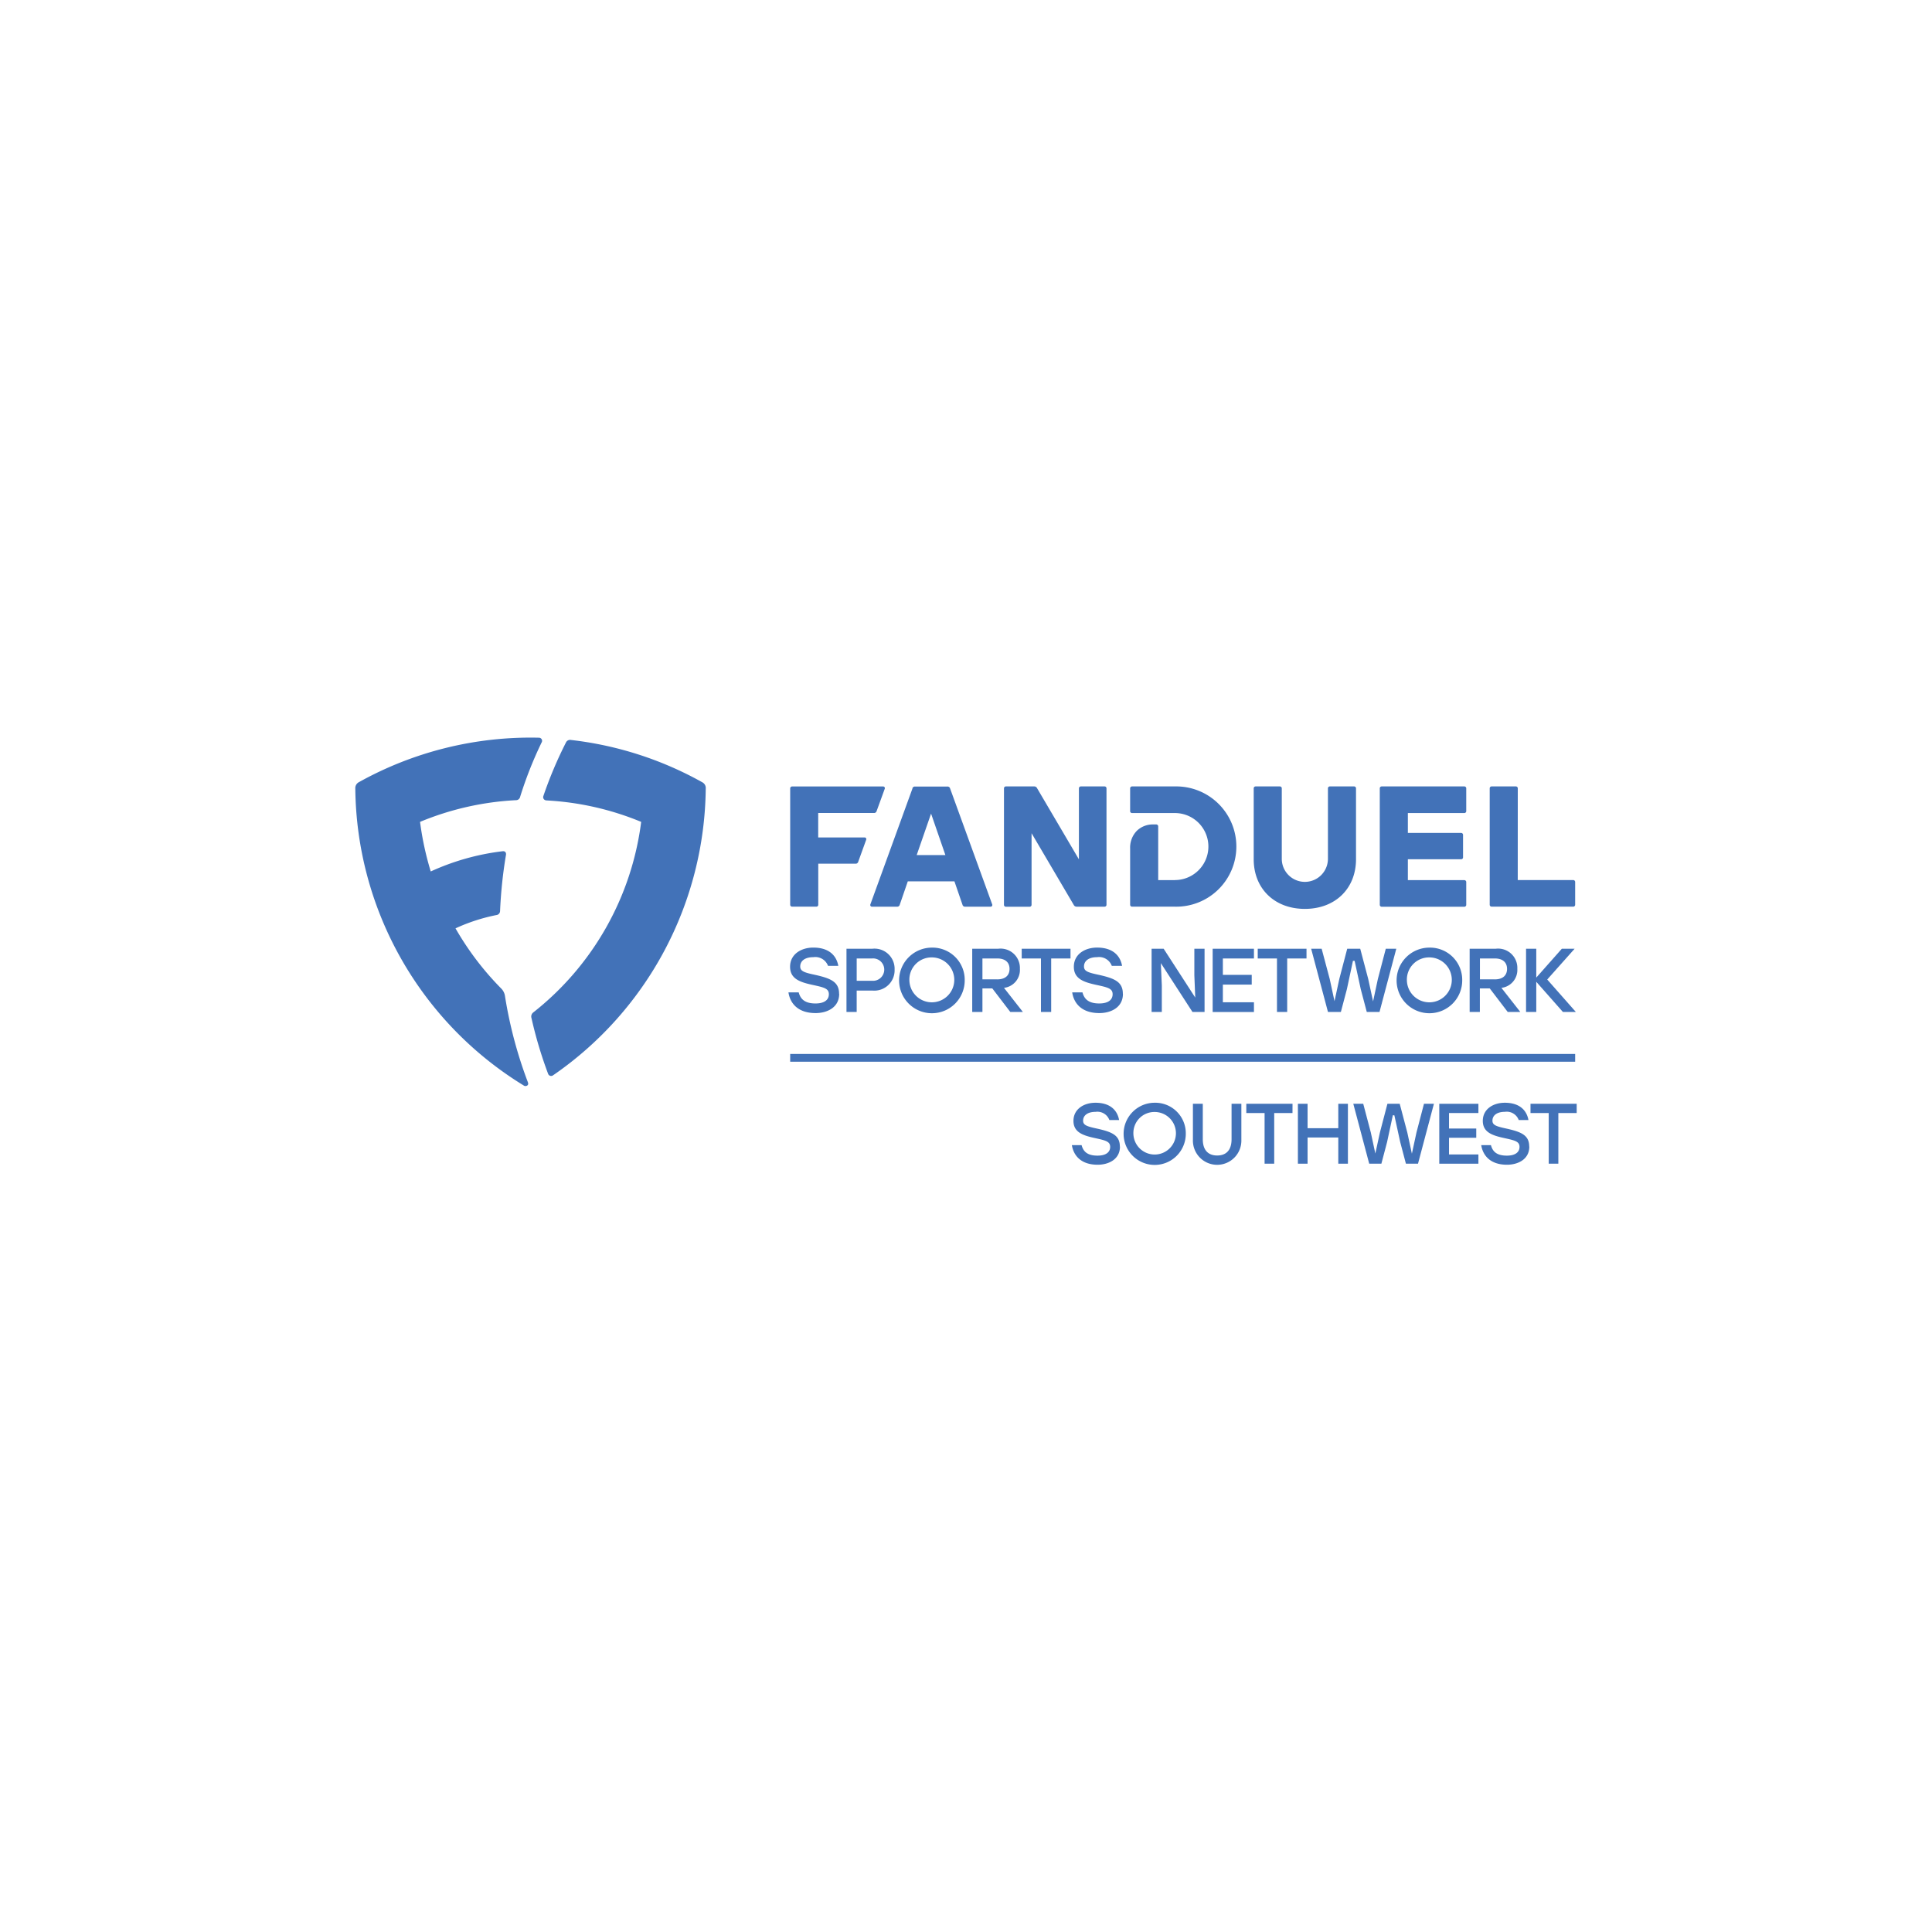 <svg xmlns="http://www.w3.org/2000/svg" xmlns:xlink="http://www.w3.org/1999/xlink" width="261" height="261" viewBox="0 0 261 261">
  <defs>
    <filter id="Ellipse_34" x="0" y="0" width="261" height="261" filterUnits="userSpaceOnUse">
      <feOffset dy="2" input="SourceAlpha"/>
      <feGaussianBlur stdDeviation="7.5" result="blur"/>
      <feFlood flood-opacity="0.102"/>
      <feComposite operator="in" in2="blur"/>
      <feComposite in="SourceGraphic"/>
    </filter>
    <clipPath id="clip-path">
      <rect id="Rectangle_8046" data-name="Rectangle 8046" width="165" height="57.698" transform="translate(55.5 106.151)" fill="#fff"/>
    </clipPath>
  </defs>
  <g id="Group_25296" data-name="Group 25296" transform="translate(5.5 3.5)">
    <g id="Group_24709" data-name="Group 24709">
      <g transform="matrix(1, 0, 0, 1, -5.5, -3.5)" filter="url(#Ellipse_34)">
        <circle id="Ellipse_34-2" data-name="Ellipse 34" cx="108" cy="108" r="108" transform="translate(22.5 20.5)" fill="#fff"/>
      </g>
    </g>
    <g id="Group_25488" data-name="Group 25488" transform="translate(-13 -10)" clip-path="url(#clip-path)">
      <path id="Path_63647" data-name="Path 63647" d="M212.537,125.389h7.484a.262.262,0,0,1,.272.272v3.052a.262.262,0,0,1-.272.272h-11a.262.262,0,0,1-.272-.272v-15.7a.256.256,0,0,1,.272-.273h3.249a.256.256,0,0,1,.272.273Zm-7.661-6.366a.262.262,0,0,1,.272.272v3.014a.256.256,0,0,1-.272.272h-7.183V125.4h7.614a.262.262,0,0,1,.273.273v3.051a.261.261,0,0,1-.273.272H194.172a.261.261,0,0,1-.273-.272V113.014a.257.257,0,0,1,.273-.273h11.135a.257.257,0,0,1,.273.273v3.051a.261.261,0,0,1-.273.272h-7.614v2.686Zm-28.009,3.549v-9.558a.256.256,0,0,1,.272-.273h3.249a.256.256,0,0,1,.272.273v9.558a3.118,3.118,0,0,0,6.235,0v-9.558a.256.256,0,0,1,.272-.273h3.249a.257.257,0,0,1,.272.273v9.558c0,3.981-2.817,6.713-6.91,6.713S176.867,126.553,176.867,122.572Zm-10.648,2.817a4.526,4.526,0,0,0,0-9.052h-5.774a.256.256,0,0,1-.272-.272v-3.051a.261.261,0,0,1,.272-.273h5.774a8.124,8.124,0,1,1,0,16.244h-5.774a.261.261,0,0,1-.272-.272v-7.587a3.25,3.25,0,0,1,.9-2.385,3.087,3.087,0,0,1,2.056-.864h.564a.262.262,0,0,1,.272.273V125.4h2.253Zm-23.088-12.375a.256.256,0,0,1,.272-.273h3.784a.425.425,0,0,1,.413.235l5.653,9.615v-9.577a.261.261,0,0,1,.272-.273h3.183a.256.256,0,0,1,.272.273v15.7a.256.256,0,0,1-.272.272h-3.737a.425.425,0,0,1-.413-.235l-5.7-9.69v9.662a.26.26,0,0,1-.272.272H143.4a.26.26,0,0,1-.272-.272Zm-7.915,9-1.935-5.6-1.943,5.6ZM130.756,113a.355.355,0,0,1,.366-.244h4.356a.35.35,0,0,1,.367.244l5.7,15.69a.23.23,0,0,1-.216.3h-3.446a.344.344,0,0,1-.357-.263l-1.089-3.164h-6.3l-1.089,3.164a.347.347,0,0,1-.357.263h-3.4a.23.23,0,0,1-.216-.3l5.7-15.69Zm-16.507.019a.262.262,0,0,1,.272-.273h12.291a.23.23,0,0,1,.216.3l-1.108,3.042a.356.356,0,0,1-.366.244h-7.521v3.3h6.272a.229.229,0,0,1,.216.3l-1.08,2.986a.351.351,0,0,1-.366.263h-5.033v5.53a.256.256,0,0,1-.272.273h-3.249a.262.262,0,0,1-.272-.273Zm-32.966,1.605a.432.432,0,0,1-.385-.563,55.185,55.185,0,0,1,3.061-7.258.611.611,0,0,1,.676-.338,47.29,47.29,0,0,1,17.746,5.718.874.874,0,0,1,.46.864,47.594,47.594,0,0,1-20.629,38.722.432.432,0,0,1-.667-.207,56.788,56.788,0,0,1-2.244-7.521.7.7,0,0,1,.254-.779A39.012,39.012,0,0,0,94.118,117.53a38.826,38.826,0,0,0-12.826-2.9m-15.605,9.6a32.507,32.507,0,0,1,9.709-2.733c.357-.047.5.2.46.479a61.809,61.809,0,0,0-.8,7.6.558.558,0,0,1-.507.545,24.421,24.421,0,0,0-5.512,1.793,39.348,39.348,0,0,0,6.188,8.141,1.812,1.812,0,0,1,.5,1.042,58.645,58.645,0,0,0,3.07,11.558c.084.207.084.357-.037.47a.434.434,0,0,1-.535,0A47.593,47.593,0,0,1,55.5,113.042a.906.906,0,0,1,.46-.864A47.68,47.68,0,0,1,80.3,106.159a.421.421,0,0,1,.366.648,52.966,52.966,0,0,0-2.9,7.343.569.569,0,0,1-.582.45,38.924,38.924,0,0,0-12.939,2.93,40.943,40.943,0,0,0,1.446,6.7" fill="#4272b8"/>
      <path id="Path_63648" data-name="Path 63648" d="M120.868,140.761c0,1.868-1.662,2.6-3.183,2.6-2.394,0-3.446-1.314-3.671-2.8H115.4c.254.986.92,1.5,2.273,1.5,1.145,0,1.8-.451,1.8-1.249s-.695-.93-2.281-1.277c-1.662-.366-2.958-.826-2.958-2.432,0-1.7,1.5-2.591,3.136-2.591,2.15,0,3.136,1.108,3.38,2.469h-1.389a1.829,1.829,0,0,0-1.982-1.174c-1.154,0-1.774.517-1.774,1.259,0,.61.488.807,1.906,1.107,2.159.479,3.343.93,3.343,2.573" fill="#4272b8"/>
      <path id="Path_63649" data-name="Path 63649" d="M125.309,138.995a1.513,1.513,0,1,0,0-3.014h-2.075v3.014Zm-3.455,4.215v-8.544h3.5a2.718,2.718,0,0,1,3,2.807,2.746,2.746,0,0,1-3,2.845h-2.122v2.892Z" fill="#4272b8"/>
      <path id="Path_63650" data-name="Path 63650" d="M130.352,138.939a3.033,3.033,0,1,0,3.042-3.1A2.992,2.992,0,0,0,130.352,138.939Zm7.474,0a4.432,4.432,0,1,1-4.432-4.422A4.351,4.351,0,0,1,137.826,138.939Z" fill="#4272b8"/>
      <path id="Path_63651" data-name="Path 63651" d="M142.22,138.807c1.136,0,1.662-.582,1.662-1.418s-.535-1.408-1.662-1.408h-2V138.8h2Zm-3.38-4.141h3.53a2.612,2.612,0,0,1,2.911,2.714,2.434,2.434,0,0,1-2.15,2.572l2.554,3.258h-1.7l-2.432-3.183H140.22v3.183h-1.38Z" fill="#4272b8"/>
      <path id="Path_63652" data-name="Path 63652" d="M152.117,135.981h-2.61v7.229h-1.381v-7.229h-2.6v-1.315h6.592Z" fill="#4272b8"/>
      <path id="Path_63653" data-name="Path 63653" d="M159.2,140.761c0,1.868-1.662,2.6-3.183,2.6-2.394,0-3.446-1.314-3.671-2.8h1.389c.254.986.921,1.5,2.273,1.5,1.145,0,1.8-.451,1.8-1.249s-.694-.93-2.281-1.277c-1.662-.366-2.958-.826-2.958-2.432,0-1.7,1.5-2.591,3.136-2.591,2.15,0,3.136,1.108,3.38,2.469h-1.389a1.829,1.829,0,0,0-1.981-1.174c-1.155,0-1.775.517-1.775,1.259,0,.61.488.807,1.906,1.107,2.16.479,3.343.93,3.343,2.573" fill="#4272b8"/>
      <path id="Path_63654" data-name="Path 63654" d="M168.97,141.267l-.122-3.024v-3.577h1.38v8.544h-1.634l-4.272-6.6.131,3.023v3.577h-1.38v-8.544H164.7Z" fill="#4272b8"/>
      <path id="Path_63655" data-name="Path 63655" d="M176.9,135.981h-4.2V138.2h3.9v1.315h-3.9V141.9h4.2v1.314h-5.578v-8.544H176.9Z" fill="#4272b8"/>
      <path id="Path_63656" data-name="Path 63656" d="M184,135.981h-2.61v7.229h-1.38v-7.229h-2.6v-1.315H184Z" fill="#4272b8"/>
      <path id="Path_63657" data-name="Path 63657" d="M193.862,143.21h-1.719l-.817-3.089-.826-3.812-.225-.009-.817,3.821-.817,3.089H186.9l-2.272-8.544h1.418l1.089,4.084.648,3.005.648-3.005,1.07-4.084h1.756l1.08,4.084.657,3.033.648-3.033,1.07-4.084h1.418Z" fill="#4272b8"/>
      <path id="Path_63658" data-name="Path 63658" d="M197.561,138.939a3.034,3.034,0,1,0,3.042-3.1A2.992,2.992,0,0,0,197.561,138.939Zm7.474,0a4.432,4.432,0,1,1-4.432-4.422A4.35,4.35,0,0,1,205.035,138.939Z" fill="#4272b8"/>
      <path id="Path_63659" data-name="Path 63659" d="M209.43,138.807c1.136,0,1.662-.582,1.662-1.418s-.536-1.408-1.662-1.408h-2V138.8h2Zm-3.381-4.141h3.531a2.6,2.6,0,0,1,2.9,2.714,2.434,2.434,0,0,1-2.15,2.572l2.554,3.258h-1.7l-2.431-3.183H207.42v3.183h-1.38v-8.544Z" fill="#4272b8"/>
      <path id="Path_63660" data-name="Path 63660" d="M216.518,138.826l3.868,4.384H218.64l-3.6-4.075v4.075h-1.381v-8.544h1.381v3.9l3.455-3.9h1.727Z" fill="#4272b8"/>
      <path id="Path_63661" data-name="Path 63661" d="M158.8,161.388c0,1.765-1.577,2.46-3.014,2.46-2.263,0-3.258-1.249-3.483-2.648h1.314c.244.939.864,1.418,2.15,1.418,1.09,0,1.709-.432,1.709-1.183s-.657-.883-2.159-1.211c-1.568-.348-2.8-.789-2.8-2.3,0-1.605,1.417-2.45,2.967-2.45,2.037,0,2.967,1.051,3.2,2.338h-1.315a1.722,1.722,0,0,0-1.868-1.108c-1.08,0-1.681.488-1.681,1.192,0,.582.46.761,1.8,1.052,2.046.45,3.164.882,3.164,2.441" fill="#4272b8"/>
      <path id="Path_63662" data-name="Path 63662" d="M160.613,159.66a2.874,2.874,0,1,0,2.882-2.939A2.839,2.839,0,0,0,160.613,159.66Zm7.079,0a4.2,4.2,0,1,1-4.2-4.187A4.123,4.123,0,0,1,167.692,159.66Z" fill="#4272b8"/>
      <path id="Path_63663" data-name="Path 63663" d="M175.2,155.613v4.873a3.274,3.274,0,1,1-6.545,0v-4.873h1.334V160.4c0,1.568.817,2.2,1.943,2.2s1.944-.629,1.944-2.2v-4.789H175.2Z" fill="#4272b8"/>
      <path id="Path_63664" data-name="Path 63664" d="M182.106,156.862h-2.469v6.845h-1.3v-6.845h-2.47v-1.249h6.244Z" fill="#4272b8"/>
      <path id="Path_63665" data-name="Path 63665" d="M188.294,160.167h-4.15v3.54h-1.306v-8.094h1.306v3.3h4.15v-3.3h1.3v8.094h-1.3Z" fill="#4272b8"/>
      <path id="Path_63666" data-name="Path 63666" d="M199.063,163.707h-1.634l-.77-2.92-.789-3.615-.206-.009-.779,3.624-.77,2.92h-1.644l-2.15-8.094h1.343l1.023,3.878.611,2.845.619-2.845,1.014-3.878h1.662l1.024,3.878.62,2.864.619-2.864,1.014-3.878h1.343Z" fill="#4272b8"/>
      <path id="Path_63667" data-name="Path 63667" d="M207.223,156.862h-3.971v2.094h3.68v1.249h-3.68v2.253h3.971v1.249h-5.286v-8.094h5.286Z" fill="#4272b8"/>
      <path id="Path_63668" data-name="Path 63668" d="M214.1,161.388c0,1.765-1.577,2.46-3.014,2.46-2.263,0-3.258-1.249-3.483-2.648h1.314c.244.939.864,1.418,2.15,1.418,1.09,0,1.709-.432,1.709-1.183s-.657-.883-2.159-1.211c-1.568-.348-2.8-.789-2.8-2.3,0-1.605,1.417-2.45,2.967-2.45,2.037,0,2.967,1.051,3.2,2.338h-1.314A1.723,1.723,0,0,0,210.8,156.7c-1.079,0-1.68.488-1.68,1.192,0,.582.46.761,1.8,1.052,2.047.45,3.165.882,3.165,2.441" fill="#4272b8"/>
      <path id="Path_63669" data-name="Path 63669" d="M220.5,156.862h-2.479v6.845h-1.3v-6.845h-2.46v-1.249H220.5Z" fill="#4272b8"/>
      <path id="Path_63670" data-name="Path 63670" d="M220.293,148.881H114.249v1.051H220.293Z" fill="#4272b8"/>
    </g>
  </g>
</svg>
